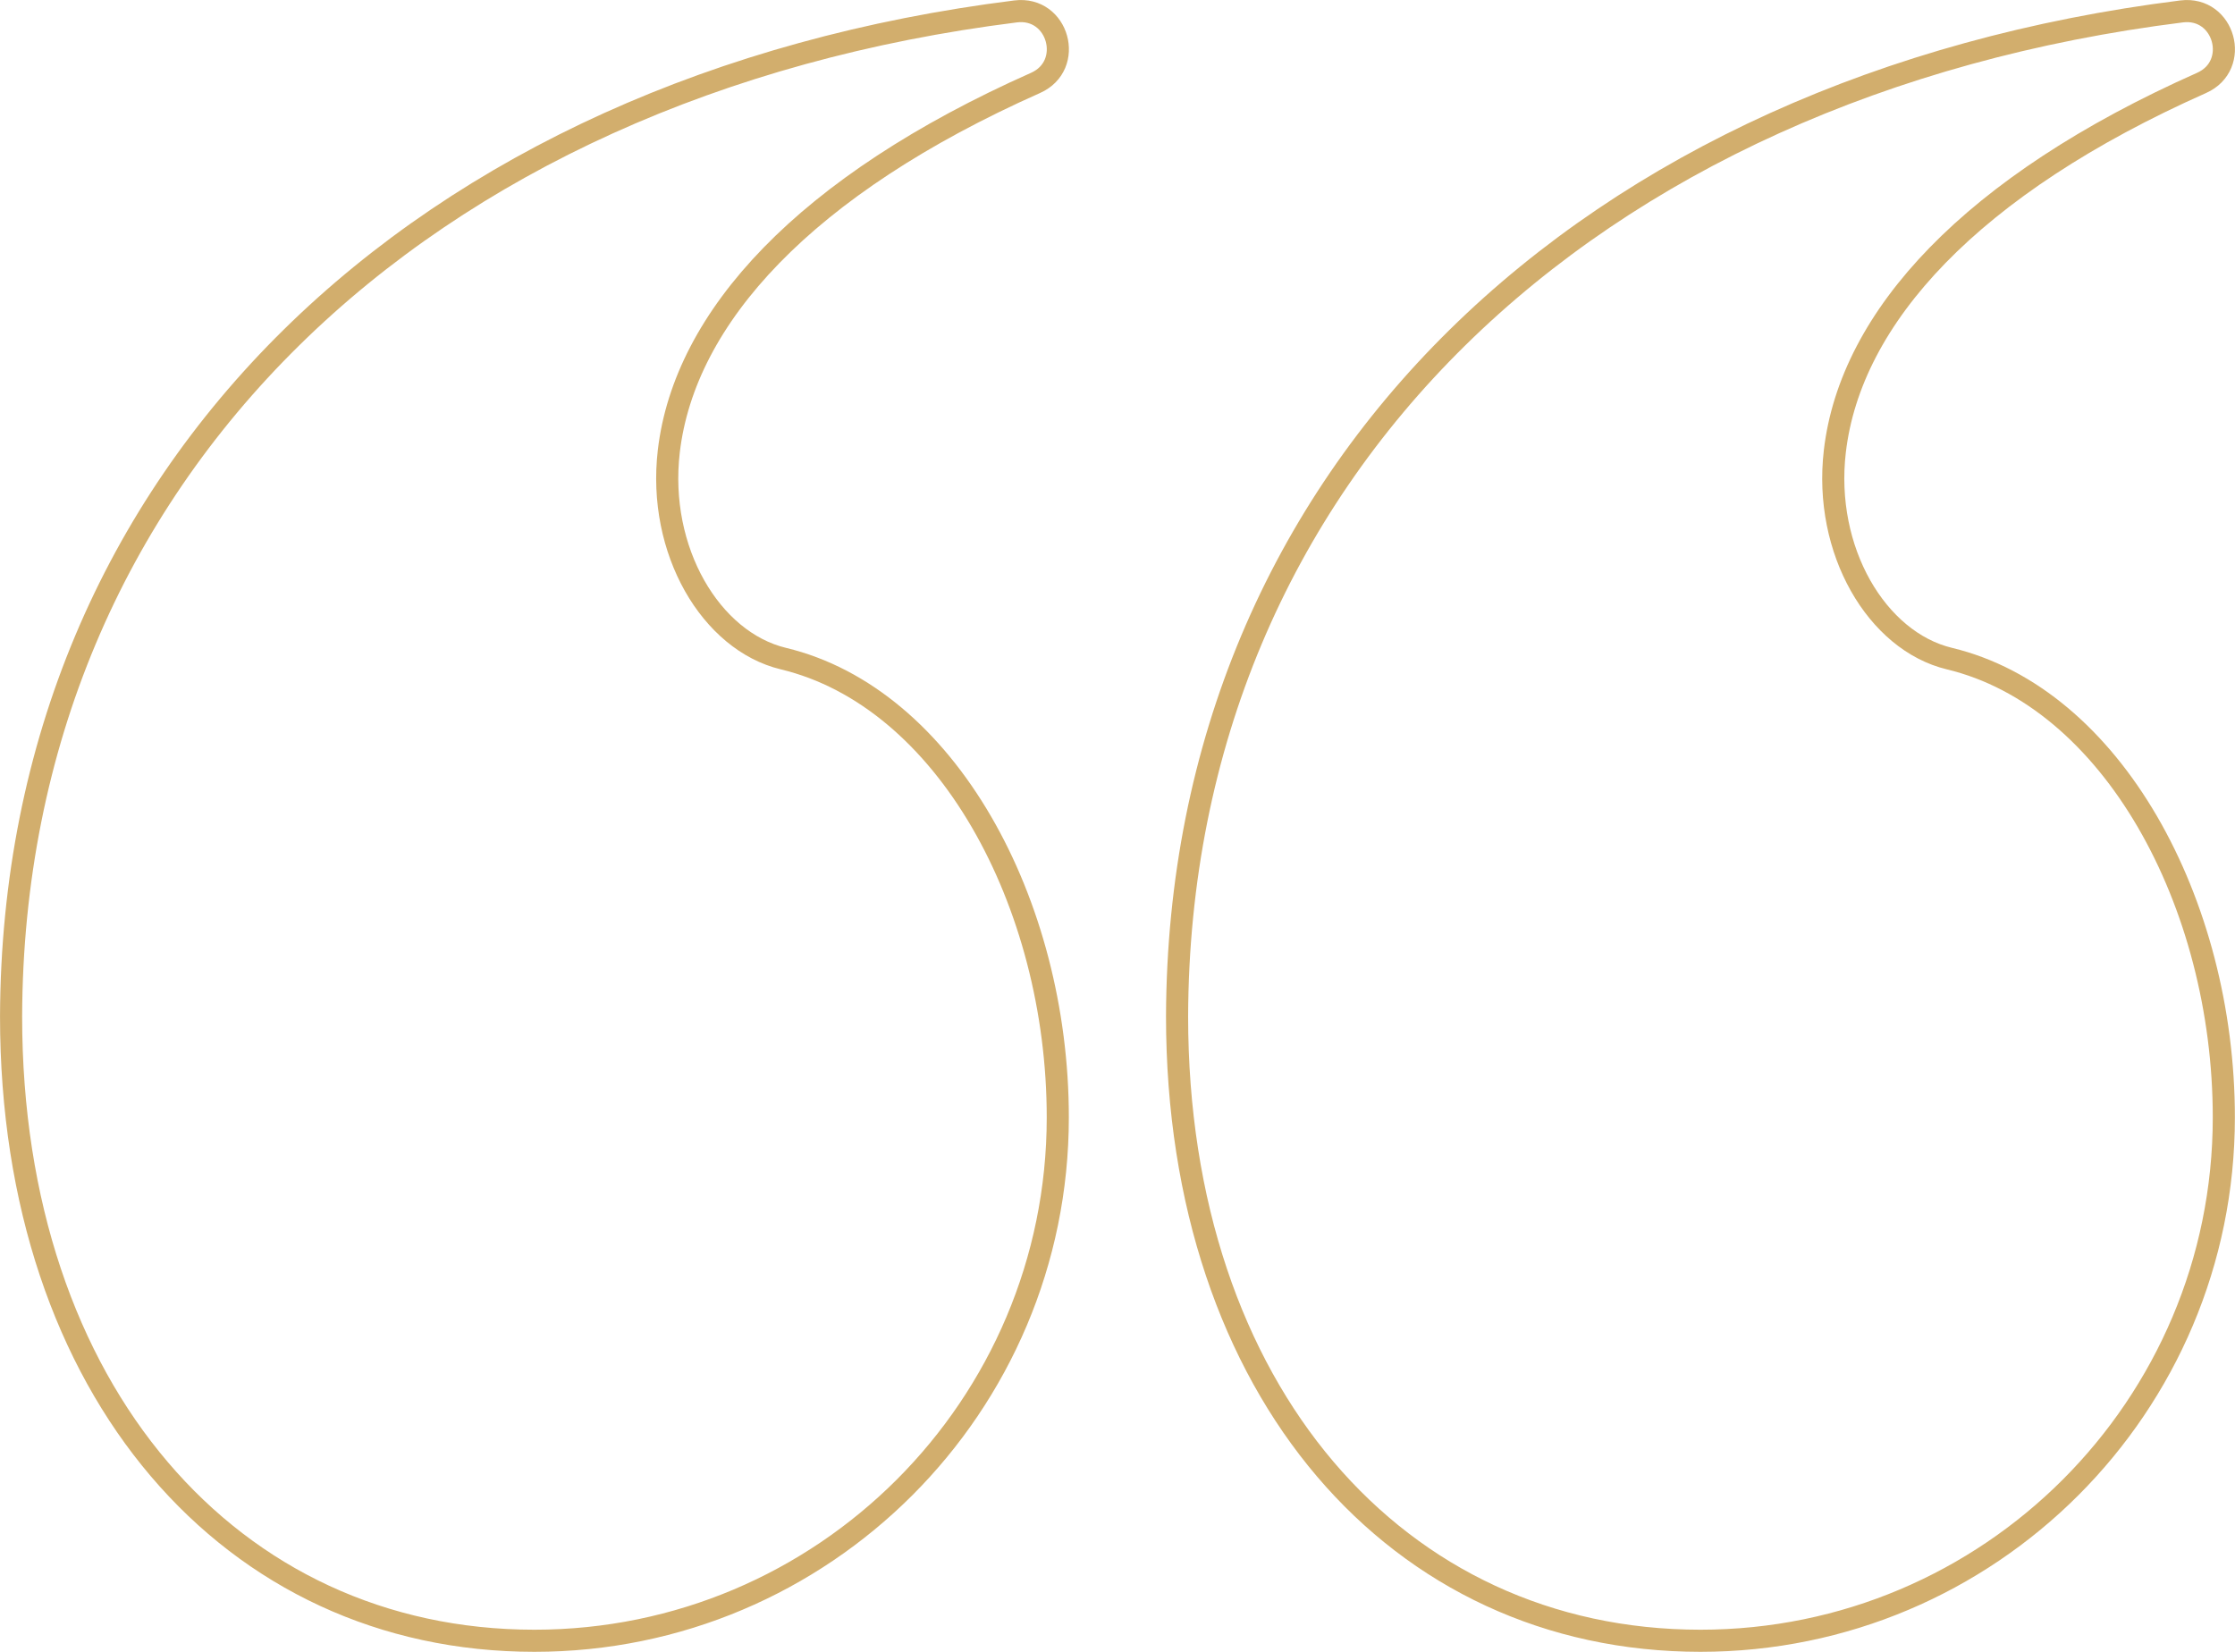 <svg width="46" height="34" viewBox="0 0 46 34" fill="none" xmlns="http://www.w3.org/2000/svg">
<path d="M34.998 33.772C31.871 33.772 29.184 32.483 27.276 30.239C25.366 27.993 24.227 24.778 24.226 20.918C24.267 9.713 32.682 1.765 44.901 0.235C45.783 0.125 46.123 1.346 45.311 1.707C40.566 3.817 38.086 6.53 37.764 9.289C37.525 11.334 38.63 13.197 40.122 13.556C41.787 13.956 43.198 15.198 44.197 16.913C45.195 18.627 45.77 20.794 45.77 23C45.77 28.949 40.947 33.772 34.998 33.772Z" stroke="#D2AE6D" stroke-width="0.455"/>
<path d="M10.999 33.772C7.872 33.772 5.186 32.483 3.278 30.239C1.367 27.993 0.228 24.778 0.228 20.918C0.268 9.713 8.683 1.765 20.903 0.235C21.784 0.125 22.124 1.346 21.312 1.707C16.567 3.817 14.087 6.53 13.765 9.289C13.526 11.334 14.632 13.197 16.123 13.556C17.789 13.956 19.199 15.198 20.198 16.913C21.196 18.627 21.771 20.794 21.771 23C21.771 28.949 16.948 33.772 10.999 33.772Z" stroke="#D2AE6D" stroke-width="0.455"/>
</svg>
